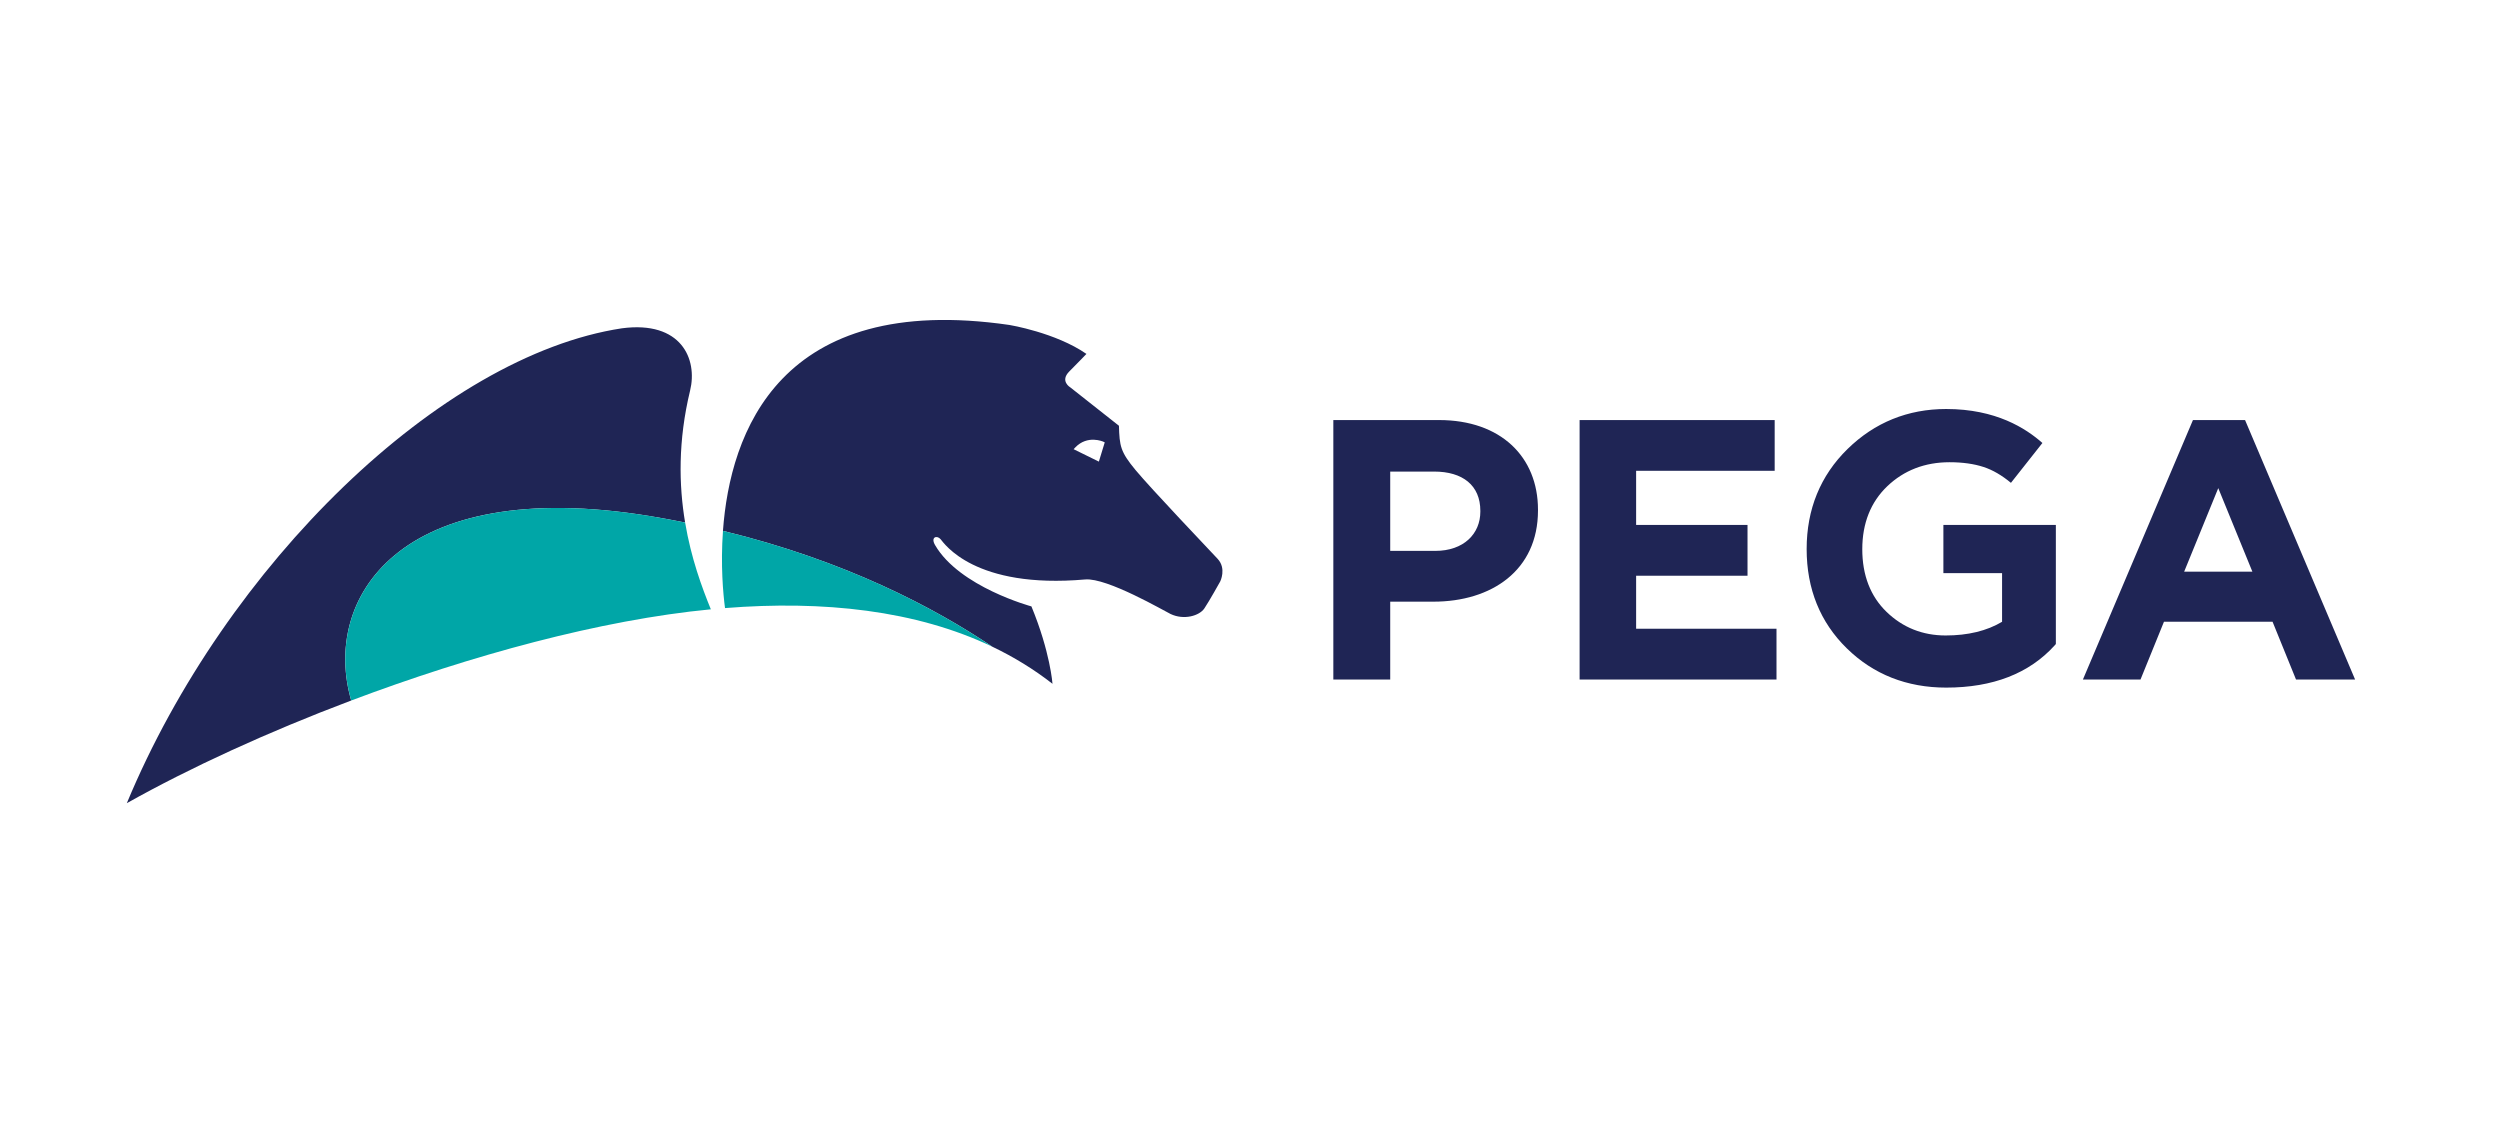 <svg width="138" height="62" viewBox="0 0 138 62" fill="none" xmlns="http://www.w3.org/2000/svg">
<path fill-rule="evenodd" clip-rule="evenodd" d="M60.982 24.419L60.908 24.384C60.9 24.379 60.031 23.986 59.35 24.704L59.264 24.796L60.657 25.481L60.982 24.419ZM67.358 32.093C67.358 32.093 66.751 33.184 66.479 33.587C66.206 33.993 65.352 34.245 64.613 33.891C64.275 33.73 61.115 31.881 59.905 31.986C53.784 32.522 52.116 29.991 51.919 29.762C51.722 29.532 51.354 29.639 51.617 30.091C52.96 32.401 56.934 33.473 56.934 33.473C57.973 35.986 58.098 37.746 58.098 37.746C57.068 36.941 55.957 36.263 54.779 35.699C51.628 33.578 46.696 30.951 39.907 29.305C40.297 23.901 43.014 16.091 55.721 17.938C55.721 17.938 58.271 18.357 59.971 19.536C59.971 19.536 59.562 19.966 59.025 20.504C58.489 21.04 59.083 21.385 59.083 21.385L61.766 23.502C61.798 24.622 61.844 24.936 62.684 25.949C63.523 26.961 66.788 30.392 67.216 30.851C67.71 31.382 67.358 32.093 67.358 32.093ZM38.093 21.561C37.421 24.339 37.473 26.787 37.818 28.844C37.18 28.717 36.533 28.595 35.865 28.486C21.958 26.215 17.764 33.092 19.387 38.668C14.79 40.402 10.469 42.387 7 44.336C12.458 31.201 24.32 19.641 34.331 18.122C37.6 17.689 38.52 19.817 38.093 21.561Z" fill="#1F2555"/>
<path fill-rule="evenodd" clip-rule="evenodd" d="M40.021 33.566C45.439 33.136 50.553 33.681 54.779 35.699C51.629 33.578 46.697 30.951 39.908 29.304C39.772 31.187 39.917 32.777 40.021 33.566ZM39.239 33.634C33.168 34.215 25.99 36.18 19.388 38.668C17.765 33.092 21.96 26.215 35.867 28.485C36.534 28.594 37.181 28.716 37.819 28.844C38.149 30.811 38.746 32.427 39.239 33.634Z" fill="#00A6A7"/>
<path fill-rule="evenodd" clip-rule="evenodd" d="M120.565 31.557L122.448 26.945L124.332 31.557H120.565ZM121.051 23.187L114.977 37.509H118.156L119.451 34.32H125.445L126.74 37.509H130.001L123.927 23.187H121.051ZM81.715 28.241C81.715 29.468 80.798 30.409 79.228 30.409H76.74V26.031H79.166C80.737 26.031 81.715 26.788 81.715 28.2V28.241ZM79.432 23.187H73.6V37.509H76.74V33.212H79.125C82.327 33.212 84.897 31.493 84.897 28.178V28.138C84.897 25.212 82.838 23.187 79.432 23.187ZM101.983 24.786C100.486 26.253 99.727 28.11 99.727 30.306C99.727 32.505 100.472 34.348 101.943 35.788C103.411 37.227 105.257 37.956 107.43 37.956C110.003 37.956 112.014 37.174 113.411 35.633L113.483 35.551V28.978H107.275V31.638H110.514V34.323C109.675 34.824 108.629 35.078 107.401 35.078C106.129 35.078 105.032 34.641 104.139 33.777C103.249 32.917 102.798 31.751 102.798 30.318C102.798 28.885 103.263 27.714 104.179 26.839C105.099 25.961 106.255 25.515 107.614 25.515C108.329 25.515 108.962 25.603 109.495 25.778C109.996 25.941 110.502 26.237 111.004 26.653L112.741 24.453C111.825 23.643 110.176 22.577 107.43 22.577C105.313 22.577 103.48 23.321 101.983 24.786ZM90.314 31.782H96.463V28.978H90.314V25.988H97.962V23.187H87.194V37.509H98.063V34.706H90.314V31.782Z" fill="#1F2555"/>
</svg>
